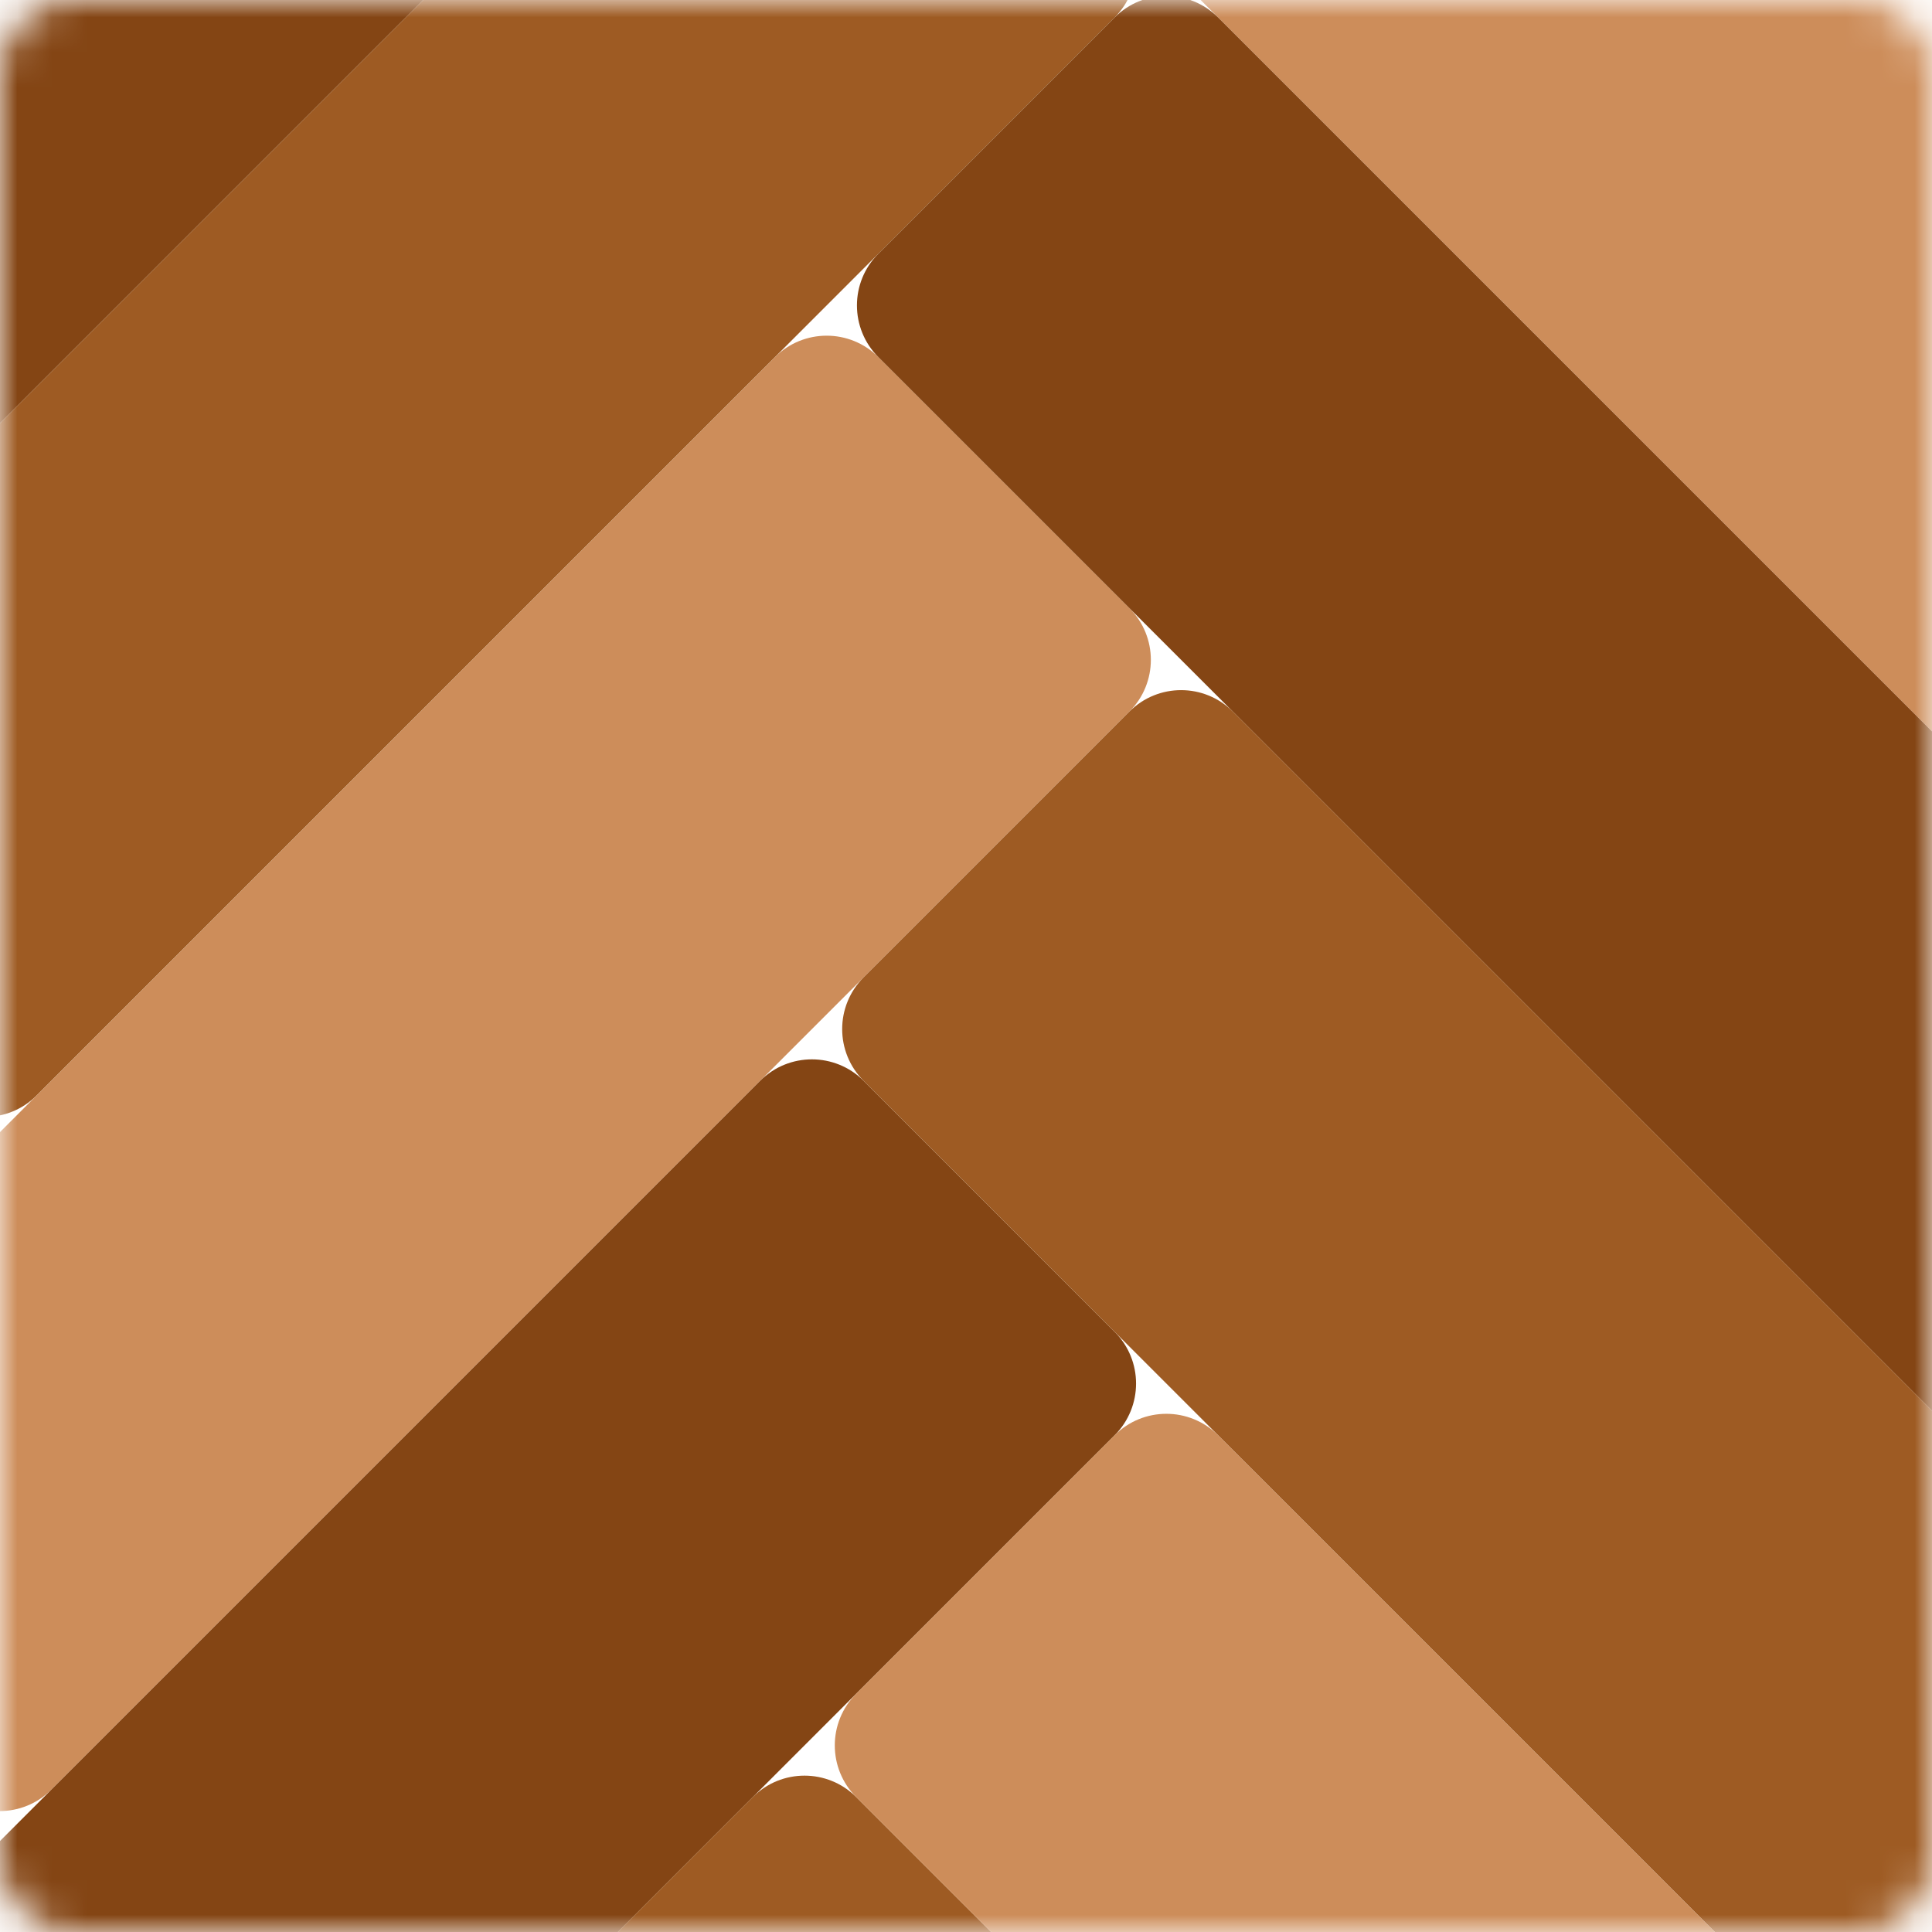 <svg width="56" height="56" viewBox="0 0 56 56" fill="none" xmlns="http://www.w3.org/2000/svg">
<mask id="mask0_986_7154" style="mask-type:alpha" maskUnits="userSpaceOnUse" x="0" y="0" width="56" height="56">
<path d="M0 2.119C0 0.949 0.949 0 2.119 0H53.881C55.051 0 56 0.949 56 2.119V53.881C56 55.051 55.051 56 53.881 56H2.119C0.949 56 0 55.051 0 53.881V2.119Z" fill="#D9D9D9"/>
</mask>
<g mask="url(#mask0_986_7154)">
<path d="M22.035 -9.77C22.862 -10.597 24.204 -10.597 25.032 -9.77L32.309 -2.492C33.136 -1.665 33.136 -0.323 32.309 0.505L1.059 31.755C0.231 32.582 -1.11 32.582 -1.938 31.755L-9.215 24.477C-10.043 23.65 -10.043 22.308 -9.215 21.481L22.035 -9.77Z" fill="#9E5B23"/>
<path d="M18.824 -27.107C19.651 -27.934 20.993 -27.934 21.821 -27.107L29.098 -19.829C29.926 -19.002 29.926 -17.66 29.098 -16.833L-2.152 14.417C-2.98 15.245 -4.321 15.245 -5.149 14.417L-12.426 7.14C-13.254 6.312 -13.254 4.971 -12.426 4.143L18.824 -27.107Z" fill="#844514"/>
<path d="M22.463 10.351C23.291 9.523 24.632 9.523 25.46 10.351L32.737 17.628C33.565 18.455 33.565 19.797 32.737 20.625L1.487 51.875C0.659 52.702 -0.682 52.702 -1.51 51.875L-8.787 44.597C-9.615 43.77 -9.615 42.428 -8.787 41.601L22.463 10.351Z" fill="#CD8D5A"/>
<path d="M22.035 31.327C22.862 30.499 24.204 30.499 25.032 31.327L32.309 38.604C33.136 39.432 33.136 40.773 32.309 41.601L1.059 72.851C0.231 73.679 -1.11 73.679 -1.938 72.851L-9.215 65.574C-10.043 64.746 -10.043 63.405 -9.215 62.577L22.035 31.327Z" fill="#844514"/>
<path d="M21.821 52.089C22.648 51.261 23.99 51.261 24.817 52.089L32.095 59.366C32.922 60.194 32.922 61.535 32.095 62.363L0.845 93.613C0.017 94.441 -1.324 94.441 -2.152 93.613L-9.429 86.336C-10.257 85.508 -10.257 84.167 -9.429 83.339L21.821 52.089Z" fill="#9E5B23"/>
<path d="M32.737 -20.472C33.565 -21.299 34.906 -21.299 35.734 -20.472L90.101 33.895C90.928 34.723 90.928 36.064 90.101 36.892L82.395 44.597C81.568 45.425 80.226 45.425 79.398 44.597L25.032 -9.77C24.204 -10.597 24.204 -11.939 25.032 -12.766L32.737 -20.472Z" fill="#CD8D5A"/>
<path d="M32.309 0.505C33.136 -0.323 34.478 -0.323 35.306 0.505L89.673 54.872C90.5 55.699 90.5 57.041 89.673 57.868L82.823 64.718C81.996 65.545 80.654 65.545 79.827 64.718L25.46 10.351C24.632 9.523 24.632 8.182 25.46 7.354L32.309 0.505Z" fill="#844514"/>
<path d="M32.737 20.625C33.565 19.797 34.906 19.797 35.734 20.625L90.101 74.992C90.928 75.819 90.928 77.161 90.101 77.988L82.395 85.694C81.568 86.521 80.226 86.521 79.398 85.694L25.032 31.327C24.204 30.499 24.204 29.158 25.032 28.33L32.737 20.625Z" fill="#9E5B23"/>
<path d="M32.309 41.601C33.136 40.773 34.478 40.773 35.306 41.601L89.673 95.968C90.5 96.795 90.5 98.137 89.673 98.965L82.181 106.456C81.354 107.284 80.012 107.284 79.184 106.456L24.817 52.089C23.99 51.261 23.99 49.92 24.818 49.093L32.309 41.601Z" fill="#CD8D5A"/>
</g>
</svg>
